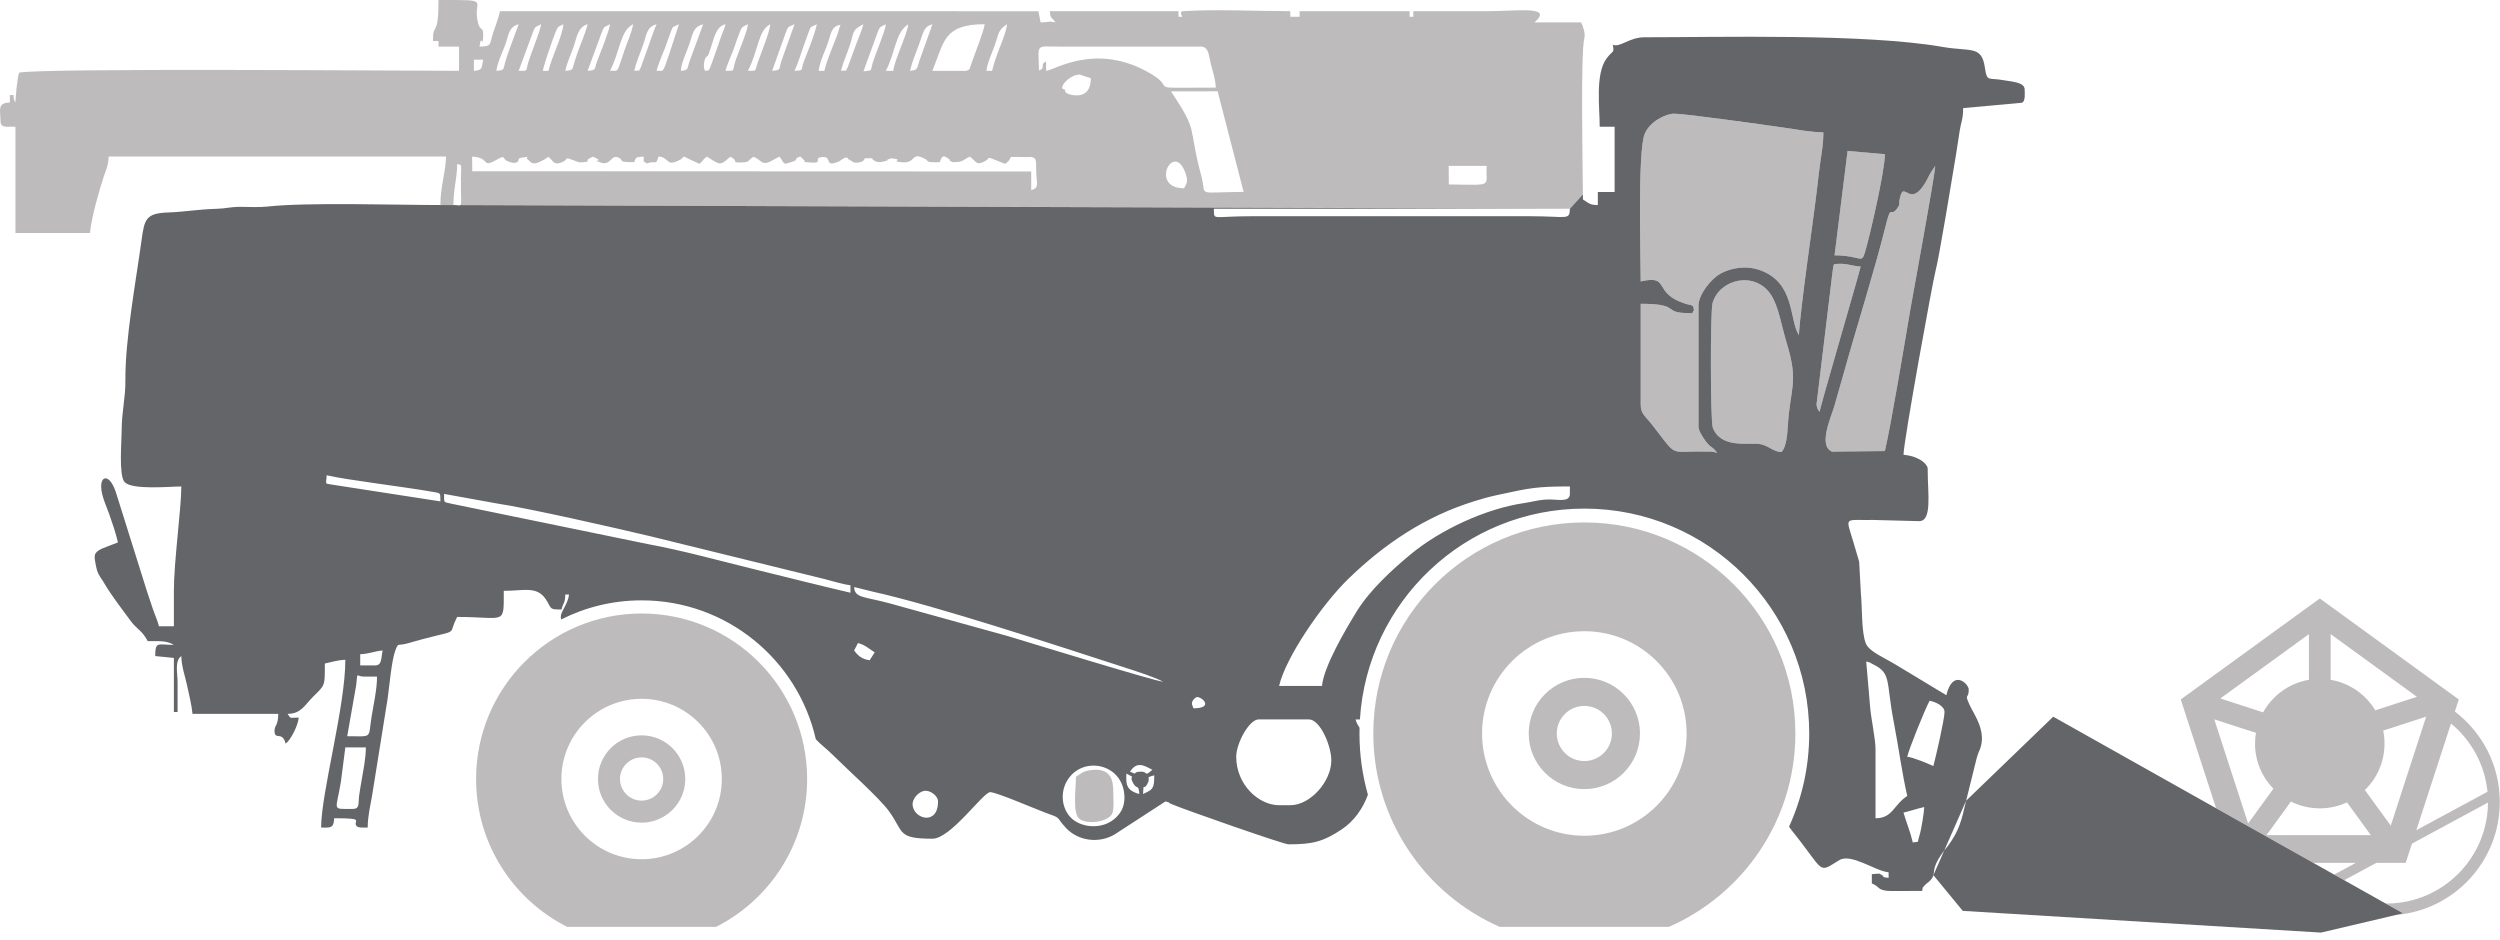 <svg width="133" height="50" viewBox="0 0 133 50" fill="none" xmlns="http://www.w3.org/2000/svg">
<path fill-rule="evenodd" clip-rule="evenodd" d="M23.429 10.908L24.229 10.91C24.197 10.908 24.161 10.908 24.122 10.908C24.122 10.013 24.319 9.511 24.32 8.725C24.625 8.829 24.515 8.572 24.52 9.916C24.524 10.64 24.56 10.856 24.494 10.911L83.518 11.105L84.21 10.34C84.202 9.53 84.17 7.601 84.167 5.798V5.798C84.163 4.05 84.187 2.422 84.284 2.048C84.353 1.785 84.232 1.439 84.113 1.19H81.634C82.668 0.291 80.736 0.595 79.154 0.595C77.832 0.595 76.51 0.595 75.188 0.595V0.893H74.99V0.595H69.14V0.893H68.644V0.595C67.026 0.595 64.752 0.493 63.171 0.583C62.801 0.604 62.762 0.578 62.893 0.893H62.695V0.595H55.853C55.891 1.052 55.933 0.865 56.151 1.19C55.749 1.105 55.896 1.19 55.357 1.19L55.243 0.598L26.602 0.595C26.49 1.074 26.389 1.274 26.242 1.723C26.039 2.344 26.194 2.479 25.511 2.479C25.591 1.743 25.692 2.633 25.706 1.878C25.716 1.383 25.56 1.674 25.442 1.26C25.068 -0.044 26.321 0 23.329 0C23.329 2.051 23.032 1.114 23.032 2.182H23.329V2.479H24.42V3.768C21.58 3.768 2.123 3.61 1.019 3.867C0.93 4.057 0.821 5.202 0.821 5.454C0.735 5.323 0.726 5.22 0.722 5.057H0.524V5.454C-0.177 5.469 0.028 5.892 0.028 6.445C0.028 6.864 0.453 6.712 0.821 6.743V12.395H4.787C4.852 11.621 5.269 10.148 5.528 9.367C5.651 8.995 5.769 8.791 5.779 8.329H23.726C23.726 9.106 23.429 9.886 23.429 10.908ZM130.599 37.855C132.051 38.957 132.989 40.701 132.989 42.663C132.989 45.82 130.564 48.41 127.475 48.673L127.841 48.587L126.917 48.068L126.957 48.068C129.931 48.068 132.344 45.666 132.361 42.696L128.317 44.88L127.983 45.906H126.417L124.711 46.828L124.177 46.528L125.329 45.906H123.413H123.071L117.897 42.998L117.429 41.559L116.017 37.212L119.715 34.525L123.413 31.839L127.111 34.525L130.808 37.212L130.599 37.855ZM128.548 44.167L132.335 42.122C132.19 40.663 131.464 39.374 130.393 38.491L129.396 41.559L128.548 44.167ZM127.189 43.924L125.812 42.03C126.456 41.404 126.856 40.529 126.856 39.561C126.856 39.324 126.832 39.091 126.786 38.868L129.073 38.125L128.14 40.995L127.189 43.924ZM128.581 37.07L126.366 37.789C125.858 36.945 124.999 36.337 123.991 36.166V33.735L126.335 35.438L128.581 37.07ZM122.835 33.734V36.166C121.785 36.343 120.896 36.997 120.398 37.897L118.123 37.158L120.491 35.438L122.835 33.734ZM117.799 38.267L120.017 38.988C119.986 39.174 119.969 39.365 119.969 39.561C119.969 40.494 120.341 41.341 120.944 41.961L119.6 43.811L118.685 40.995L117.799 38.267ZM120.578 44.43L121.876 42.643C122.339 42.874 122.861 43.004 123.413 43.004C123.93 43.004 124.42 42.89 124.861 42.686L126.128 44.43H123.413H120.578ZM34.134 43.765C32.851 43.765 31.812 42.725 31.812 41.443C31.812 40.161 32.851 39.121 34.134 39.121C35.416 39.121 36.455 40.161 36.455 41.443C36.455 42.725 35.416 43.765 34.134 43.765ZM34.134 45.711C31.777 45.711 29.866 43.8 29.866 41.443C29.866 39.086 31.777 37.176 34.134 37.176C36.49 37.176 38.401 39.086 38.401 41.443C38.401 43.8 36.49 45.711 34.134 45.711ZM34.134 42.593C33.498 42.593 32.983 42.078 32.983 41.443C32.983 40.808 33.498 40.293 34.134 40.293C34.769 40.293 35.284 40.808 35.284 41.443C35.284 42.078 34.769 42.593 34.134 42.593ZM84.287 40.488C83.477 40.488 82.82 39.831 82.82 39.021C82.82 38.211 83.477 37.555 84.287 37.555C85.097 37.555 85.753 38.211 85.753 39.021C85.753 39.831 85.097 40.488 84.287 40.488ZM84.287 41.981C82.652 41.981 81.327 40.656 81.327 39.021C81.327 37.386 82.652 36.061 84.287 36.061C85.922 36.061 87.247 37.386 87.247 39.021C87.247 40.656 85.922 41.981 84.287 41.981ZM84.287 44.462C81.282 44.462 78.846 42.026 78.846 39.021C78.846 36.016 81.282 33.58 84.287 33.58C87.292 33.58 89.728 36.016 89.728 39.021C89.728 42.026 87.292 44.462 84.287 44.462ZM57.242 41.322C57.567 41.136 57.572 41.026 58.06 40.967C59.093 40.843 59.227 41.49 59.226 42.137C59.225 42.447 59.281 43.014 59.171 43.276C58.983 43.723 57.834 43.897 57.415 43.554C57.05 43.255 57.242 41.909 57.242 41.322ZM79.785 49.308C75.826 47.573 73.06 43.62 73.06 39.021C73.06 32.821 78.087 27.794 84.287 27.794C90.487 27.794 95.514 32.821 95.514 39.021C95.514 43.62 92.748 47.573 88.789 49.308H79.785ZM30.172 49.308C27.299 47.858 25.328 44.881 25.328 41.443C25.328 36.58 29.27 32.638 34.134 32.638C38.997 32.638 42.939 36.58 42.939 41.443C42.939 44.881 40.968 47.858 38.095 49.308H30.172ZM100.276 23.997L97.461 24.026C96.711 23.709 97.419 22.185 97.586 21.606C97.758 21.01 97.921 20.447 98.093 19.832C98.759 17.438 99.725 14.398 100.311 12.035C100.633 10.734 100.544 11.634 100.939 11.074C101.111 10.83 101.005 10.892 101.061 10.603C101.304 9.368 101.616 11.485 102.678 9.241L102.953 8.824C102.941 9.336 101.76 15.697 101.636 16.432C101.346 18.139 100.62 22.517 100.276 23.997ZM98.987 14.179C98.836 14.824 96.828 21.636 96.805 21.915C96.714 21.785 96.657 21.731 96.639 21.512L97.502 14.373C97.554 13.982 97.55 14.058 97.742 14.04C98.203 13.996 98.576 14.164 98.987 14.179ZM100.279 8.202C100.272 9.091 99.47 12.59 99.215 13.425C99.02 14.062 99.017 13.593 97.599 13.584L98.291 8.031L100.279 8.202ZM94.776 24.05C94.35 24.045 94.092 23.701 93.61 23.622C93.066 23.532 91.545 23.891 91.118 22.742C90.993 22.406 90.983 16.555 91.109 16.12C91.48 14.834 93.365 14.399 94.214 15.679C94.623 16.296 94.786 17.38 95.045 18.221C95.699 20.349 95.246 20.599 95.116 22.604C95.091 23.006 95.054 23.76 94.776 24.05ZM97.004 7.039C97.004 7.585 96.941 7.939 96.849 8.571C96.775 9.076 96.746 9.373 96.685 9.894C96.474 11.717 95.772 16.404 95.702 17.836C95.166 16.992 95.523 14.997 93.559 14.347C92.94 14.141 92.153 14.216 91.53 14.557C91.07 14.808 90.36 15.639 90.36 16.262V22.707C90.36 22.932 90.649 23.352 90.76 23.495C91.052 23.872 91.121 23.747 91.352 24.096C91.032 23.992 91.096 24.032 90.748 24.027C90.636 24.026 90.245 24.015 89.966 24.025C88.869 24.064 89.067 24.11 87.935 22.652C87.513 22.108 87.285 22.028 87.285 21.517V16.162C89.484 16.162 88.38 16.657 89.864 16.657C90.24 16.657 89.924 16.702 90.116 16.514C90.087 16.181 90.028 16.274 89.67 16.161C87.871 15.594 88.906 14.599 87.285 14.973C87.285 13.689 87.118 8.114 87.489 7.145C87.739 6.49 88.594 6.047 89.07 6.048C89.681 6.049 94.027 6.664 94.962 6.799C95.612 6.892 96.364 7.039 97.004 7.039ZM77.077 9.812C77.56 9.812 78.103 9.839 78.574 9.826C79.288 9.806 79.035 9.591 79.093 8.824H77.07L77.077 9.812ZM62.993 10.016C63.167 9.687 63.218 9.616 63.052 9.169C62.433 7.499 61.131 10.016 62.993 10.016ZM54.861 10.115C55.276 10.002 55.163 9.817 55.131 9.234C55.094 8.549 55.192 8.421 54.87 8.355C54.795 8.339 54.684 8.358 54.648 8.358C53.274 8.348 54.067 8.273 53.483 8.716L53.337 8.665C52.337 8.274 52.738 8.382 52.431 8.556C51.929 8.839 51.972 8.607 51.589 8.331C51.231 8.508 51.244 8.632 50.697 8.627C50.226 8.443 50.717 8.636 50.489 8.464C50.237 8.274 50.11 8.226 50.002 8.626C49.225 8.66 49.406 8.565 49.254 8.477C48.453 8.019 48.755 8.682 48.029 8.636C47.252 8.586 48.188 8.494 47.425 8.423C46.964 8.539 47.443 8.47 47.068 8.58C46.614 8.713 46.455 8.498 46.454 8.498C46.288 8.437 46.634 8.414 46.134 8.419C45.861 8.377 46.143 8.601 45.594 8.655C45.415 8.672 45.366 8.606 45.177 8.486C45.163 8.478 45.122 8.477 45.112 8.444C45.05 8.244 44.675 8.568 44.674 8.569C43.788 8.964 44.311 8.316 43.768 8.353C43.182 8.394 43.897 8.723 43.065 8.64C42.499 8.583 42.98 8.672 42.744 8.485L42.603 8.353C42.6 8.336 42.579 8.336 42.567 8.328C42.077 8.505 42.738 8.471 41.767 8.715C41.502 8.487 41.72 8.681 41.593 8.511L41.478 8.332C41.456 8.345 41.423 8.356 41.409 8.363C41.394 8.371 41.358 8.387 41.34 8.396L41.21 8.468C40.489 8.896 40.589 8.543 40.087 8.339C39.769 8.52 39.913 8.628 39.488 8.64C38.821 8.66 39.364 8.594 38.855 8.336L38.612 8.542C38.365 8.743 38.273 8.745 37.915 8.527L37.608 8.329C37.363 8.506 37.459 8.506 37.21 8.715L36.665 8.465C36.252 8.236 36.431 8.361 36.195 8.49C35.404 8.921 35.636 8.358 35.029 8.328C34.891 8.845 34.901 8.505 34.409 8.697C34.153 8.493 34.282 8.746 34.237 8.328C33.832 8.364 33.841 8.349 33.74 8.626C32.856 8.628 33.168 8.552 32.988 8.43C32.497 8.097 32.536 8.873 31.928 8.641C31.374 8.43 32.286 8.679 31.559 8.336C30.944 8.555 31.584 8.591 30.96 8.634C30.768 8.648 30.752 8.615 30.636 8.572C29.937 8.312 30.298 8.436 29.952 8.604C29.43 8.858 29.419 8.507 29.18 8.348C29.079 8.393 29.049 8.433 28.945 8.493C28.239 8.897 28.243 8.577 28.049 8.46C27.92 8.382 28.294 8.308 27.823 8.376C27.476 8.427 27.635 8.489 27.585 8.517C27.582 8.518 27.56 8.792 27.044 8.594C26.674 8.451 26.933 8.207 26.46 8.478C25.571 8.988 26.12 8.378 25.116 8.331L25.125 9.11L54.86 9.123L54.861 10.115ZM64.778 4.857L62.297 4.858C63.804 7.135 63.16 6.569 63.917 9.388C64.209 10.475 63.541 10.225 66.161 10.209L64.778 4.857ZM58.035 4.164C57.913 4.135 57.455 3.965 57.439 3.965C56.863 3.965 56.226 4.76 56.645 4.76C56.728 4.985 56.614 4.863 56.815 4.988C56.865 5.019 58.035 5.426 58.035 4.164ZM25.213 3.768C25.695 3.728 25.6 3.644 25.709 3.173H25.213V3.768ZM64.679 4.661C64.667 4.24 64.531 3.842 64.423 3.429C64.313 3.009 64.323 2.478 63.885 2.478L56.448 2.479C55.043 2.48 55.246 2.268 55.274 3.752C55.668 3.614 55.28 3.428 55.654 3.273V3.769C56.111 3.731 58.347 2.211 61.24 3.933C62.696 4.799 60.708 4.661 64.679 4.661ZM28.316 1.812L27.592 3.769C28.124 3.757 27.947 3.832 28.112 3.295C28.274 2.766 28.755 1.63 28.784 1.288C28.414 1.481 28.485 1.387 28.316 1.812ZM28.881 3.769H29.181C29.339 3.045 29.92 1.943 29.974 1.288C29.673 1.446 29.69 1.383 29.54 1.749C29.402 2.086 28.901 3.533 28.881 3.769ZM31.981 1.81L31.261 3.769C31.746 3.729 31.601 3.699 31.761 3.275C31.922 2.852 32.424 1.618 32.453 1.288C32.087 1.48 32.151 1.386 31.981 1.81ZM33.686 1.288C32.997 1.609 32.968 2.788 32.453 3.767C32.947 3.759 32.793 3.922 33.228 2.659C33.395 2.175 33.578 1.825 33.686 1.288ZM39.083 2.466C38.956 2.851 38.684 3.399 38.599 3.769C39.123 3.761 38.945 3.827 39.112 3.288C39.262 2.805 39.755 1.715 39.79 1.288C39.425 1.48 39.488 1.387 39.319 1.81C39.218 2.063 39.168 2.206 39.083 2.466ZM40.98 1.288C40.312 1.639 40.355 2.689 39.788 3.769C40.3 3.757 40.134 3.832 40.319 3.306C40.506 2.776 40.953 1.691 40.98 1.288ZM46.656 1.81L45.936 3.795C46.459 3.729 46.275 3.828 46.447 3.286C46.614 2.756 47.097 1.655 47.128 1.288C46.763 1.48 46.825 1.386 46.656 1.81ZM47.127 3.769H47.525C47.571 3.205 48.273 1.835 48.318 1.288C47.617 1.751 47.655 2.759 47.127 3.769ZM49.603 3.769H51.391C51.631 3.67 51.52 3.819 51.736 3.22C51.899 2.766 52.357 1.605 52.383 1.288C50.183 1.288 50.232 2.234 49.603 3.769ZM52.48 3.769H52.78C52.998 2.814 53.524 1.885 53.573 1.288C53.074 1.619 53.148 1.771 52.918 2.419C52.775 2.819 52.513 3.378 52.48 3.769ZM30.071 3.769C30.541 3.73 30.425 3.697 30.57 3.272C30.647 3.045 30.703 2.844 30.796 2.608C30.938 2.246 31.184 1.632 31.262 1.289C30.752 1.438 30.7 1.933 30.53 2.442C30.365 2.938 30.19 3.257 30.071 3.769ZM34.93 3.769C35.329 3.747 35.236 3.936 35.583 2.932L36.122 1.288C35.719 1.499 35.839 1.309 35.646 1.804C35.546 2.06 35.506 2.212 35.412 2.465C35.283 2.814 35.02 3.391 34.93 3.769ZM37.509 3.771C37.712 3.704 37.678 3.907 37.902 3.265L38.364 1.945C38.469 1.639 38.528 1.574 38.601 1.288C38.16 1.401 38.05 1.778 37.827 2.5C37.599 3.24 37.666 2.834 37.511 3.13C37.467 3.214 37.395 3.582 37.509 3.771ZM41.078 3.769C41.575 3.728 41.426 3.687 41.565 3.262L42.269 1.288C41.861 1.453 41.923 1.437 41.782 1.794L41.078 3.769ZM42.267 3.769C42.816 3.737 42.577 3.749 42.764 3.272C43.012 2.638 43.31 1.934 43.459 1.288C43.064 1.495 43.171 1.332 42.985 1.806C42.884 2.062 42.843 2.211 42.749 2.464C42.661 2.702 42.626 2.812 42.521 3.128C42.456 3.323 42.34 3.617 42.267 3.769ZM44.746 3.769C45.23 3.716 44.896 3.85 45.087 3.61L45.459 2.596C45.605 2.16 45.822 1.723 45.936 1.29C45.304 1.592 45.442 1.72 45.203 2.438C45.042 2.923 44.861 3.271 44.746 3.769ZM48.415 3.769C48.842 3.723 48.774 3.654 48.902 3.262L49.606 1.289C49.124 1.415 49.132 1.722 48.867 2.435C48.701 2.879 48.512 3.322 48.415 3.769ZM26.403 3.769C26.887 3.729 26.759 3.689 26.89 3.262C26.967 3.011 27.02 2.837 27.112 2.592L27.593 1.289C27.035 1.435 27.075 1.883 26.858 2.438C26.702 2.835 26.475 3.314 26.403 3.769ZM33.74 3.769C34.246 3.714 33.882 3.857 34.081 3.612L34.449 2.591C34.572 2.246 34.782 1.602 34.931 1.289C34.369 1.441 34.405 1.879 34.195 2.439C34.032 2.878 33.835 3.358 33.74 3.769ZM36.219 3.769C36.66 3.718 36.533 3.692 36.689 3.247L37.408 1.291C36.84 1.436 36.855 1.849 36.649 2.416C36.487 2.863 36.257 3.315 36.219 3.769ZM43.856 3.769C43.962 3.314 44.106 2.988 44.285 2.513C44.383 2.254 44.465 2.07 44.538 1.871C44.607 1.681 44.647 1.476 44.717 1.32C44.186 1.391 44.215 1.844 43.995 2.42C43.836 2.836 43.592 3.348 43.557 3.769H43.856Z" fill="#BDBBBB"/>
<path fill-rule="evenodd" clip-rule="evenodd" d="M81.435 11.503C83.368 11.503 83.504 11.739 83.518 11.105L84.21 10.34C84.211 10.452 84.212 10.544 84.212 10.61C84.54 10.83 84.616 10.908 85.005 10.908V10.213H85.897V8.478V6.743H85.104C85.104 5.726 84.863 3.96 85.457 3.128C85.794 2.657 85.9 2.861 85.798 2.38C86.168 2.551 86.671 1.983 87.484 1.983C91.466 1.983 99.211 1.775 103.334 2.494C104.865 2.76 105.421 2.401 105.597 3.602C105.712 4.39 105.767 4.11 106.613 4.271C106.979 4.341 107.712 4.361 107.712 4.76C107.712 4.97 107.762 5.355 107.578 5.465L104.44 5.751C104.44 6.356 104.325 6.487 104.256 6.956C104.189 7.402 104.13 7.802 104.071 8.159C103.877 9.334 103.151 13.759 102.974 14.393C102.84 14.873 101.267 23.498 101.267 24.194C101.816 24.24 102.273 24.471 102.444 24.702C102.554 24.851 102.555 24.834 102.555 25.087C102.555 26.241 102.805 27.758 102.076 27.725L99.675 27.662C98.08 27.691 98.183 27.43 98.601 28.843L98.907 29.879L99.002 31.613C99.071 32.244 99.019 33.628 99.262 34.231C99.42 34.625 100.112 34.929 100.51 35.164C100.708 35.281 100.767 35.3 100.95 35.418L103.547 36.986C103.878 35.565 104.737 36.365 104.737 36.688C104.737 37.215 104.5 36.867 104.76 37.45C104.859 37.673 104.983 37.877 105.101 38.109C105.359 38.616 105.598 39.237 105.304 39.932C105.295 39.953 105.281 39.977 105.271 39.999C105.225 40.111 105.166 40.307 105.149 40.373L104.598 42.597C104.35 43.675 104.23 44.187 103.619 45.019C103.605 45.037 103.558 45.09 103.542 45.11C102.535 46.366 103.132 46.42 102.643 46.885L102.424 47.066C102.41 47.081 102.388 47.103 102.377 47.119C102.223 47.322 102.327 47.102 102.258 47.397C101.727 47.397 101.196 47.403 100.666 47.403C99.835 47.402 100.029 47.163 99.581 47V46.505C99.626 46.504 99.915 46.478 99.916 46.478C100.107 46.497 99.927 46.462 100.078 46.531C100.291 46.629 100.049 46.667 100.473 46.703V46.405C99.773 46.347 98.481 45.377 97.853 45.759C96.672 46.476 97.129 46.431 95.34 44.201C95.3 44.151 95.233 44.06 95.176 43.983C95.865 42.471 96.25 40.791 96.25 39.021C96.25 32.414 90.894 27.058 84.287 27.058C77.931 27.058 72.733 32.015 72.348 38.275H72.114C72.159 38.44 72.238 38.578 72.328 38.715C72.325 38.817 72.324 38.919 72.324 39.021C72.324 40.151 72.48 41.244 72.773 42.28C72.506 43.019 72.031 43.683 71.403 44.107C70.373 44.802 69.778 44.918 68.545 44.918C68.291 44.918 63.124 43.112 62.347 42.787C61.995 42.64 62.405 42.745 62 42.637L59.295 44.394C58.474 44.88 57.374 44.752 56.717 44.054C56.106 43.405 56.551 43.571 55.57 43.217C55.141 43.062 53.009 42.142 52.68 42.142C52.304 42.142 50.584 44.62 49.606 44.62C47.704 44.62 48.097 44.256 47.297 43.161C46.77 42.438 45.056 40.913 44.326 40.183C43.997 39.854 43.659 39.607 43.402 39.331C42.441 35.099 38.657 31.939 34.134 31.939C32.595 31.939 31.142 32.305 29.857 32.954C29.827 32.854 29.826 32.748 29.875 32.623C29.976 32.369 30.241 31.992 30.27 31.631H30.072C30.061 32.152 29.97 32.01 29.874 32.424C29.272 32.424 29.345 32.413 29.11 31.998C28.619 31.136 27.932 31.433 26.8 31.433C26.8 33.3 26.914 32.821 24.321 32.821C23.872 33.67 24.33 33.553 23.231 33.813C22.693 33.941 22.196 34.079 21.666 34.231C21.152 34.378 21.2 34.159 21.036 34.593C20.826 35.146 20.715 36.523 20.624 37.155L19.802 42.283C19.703 42.877 19.562 43.419 19.562 44.026C19.336 44.026 19.035 44.055 18.952 43.925C18.777 43.654 19.456 43.53 17.777 43.53C17.764 44.094 17.54 44.026 17.083 44.026C17.083 42.191 18.372 37.597 18.372 35.101C18.001 35.11 17.6 35.226 17.281 35.3C17.281 36.507 17.306 36.426 16.662 37.06C16.204 37.511 16.023 37.977 15.298 37.977C15.508 38.264 15.379 38.175 15.893 38.175C15.858 38.596 15.465 39.369 15.199 39.563C15.008 38.848 14.604 39.428 14.604 38.87C14.604 38.585 14.802 38.602 14.802 37.977H10.241C10.205 37.547 10.036 36.842 9.937 36.397C9.837 35.947 9.658 35.453 9.646 34.903C9.281 35.17 9.447 35.788 9.448 36.292C9.448 36.82 9.448 37.349 9.448 37.878H9.25V35.002L8.258 34.903C8.258 34.095 8.408 34.308 9.25 34.308C8.874 34.07 8.415 34.11 7.861 34.11C7.55 33.523 7.291 33.494 6.953 33.035C6.488 32.405 5.963 31.726 5.561 31.055L5.488 30.93C5.477 30.912 5.46 30.888 5.448 30.871C5.258 30.58 5.17 30.468 5.106 30.115C5.007 29.569 4.941 29.423 5.419 29.188L6.275 28.855C6.156 28.344 5.986 27.853 5.806 27.34C5.662 26.928 5.382 26.36 5.382 25.88C5.382 25.246 5.897 25.237 6.212 26.339L7.799 31.396C7.921 31.759 8 31.998 8.121 32.363C8.239 32.721 8.385 33.012 8.456 33.317H9.25V31.433C9.25 29.869 9.646 27.044 9.646 25.88C9.046 25.88 6.987 26.084 6.619 25.634C6.312 25.258 6.473 23.451 6.473 22.905C6.473 21.869 6.679 21.2 6.671 20.228C6.653 18.056 7.233 14.961 7.533 12.761C7.684 11.655 7.765 11.343 8.95 11.303C9.812 11.273 10.569 11.132 11.532 11.108C12.046 11.096 12.21 11.002 12.817 11.004C13.236 11.006 13.789 11.037 14.193 10.992C16.326 10.752 21.125 10.908 23.429 10.908L24.229 10.91C24.375 10.918 24.453 10.944 24.494 10.911L83.518 11.105H64.578C64.594 11.757 64.447 11.503 66.561 11.503H81.435ZM103.449 37.878C103.449 37.562 102.966 37.333 102.654 37.282C102.404 37.74 101.565 39.821 101.464 40.259C101.758 40.283 102.601 40.634 102.854 40.754C102.977 40.304 103.449 38.263 103.449 37.878ZM101.266 43.231C101.431 43.797 101.625 44.231 101.761 44.82C102.146 44.746 101.971 44.897 102.109 44.472C102.215 44.146 102.356 43.238 102.37 42.934C101.966 43.023 101.64 43.144 101.266 43.231ZM101.466 42.341C101.19 41.149 100.998 39.705 100.746 38.399C100.326 36.224 100.638 35.824 99.642 35.338C99.331 35.186 99.617 35.28 99.282 35.193C99.341 35.936 99.421 36.711 99.487 37.576C99.537 38.226 99.779 39.308 99.778 39.861V43.531C100.687 43.531 100.724 42.838 101.466 42.341ZM18.372 39.762L18.133 41.606C17.883 43.163 17.607 43.034 18.768 43.034C19.155 43.034 19.056 42.73 19.099 42.373C19.122 42.185 19.204 41.707 19.236 41.519C19.331 40.953 19.463 40.348 19.463 39.762H18.372ZM19.959 35.4C20.338 35.4 20.27 34.975 20.356 34.605C19.931 34.64 19.618 34.793 19.164 34.803V35.4H19.959ZM19.363 35.994C18.902 35.994 19.049 35.668 18.947 36.465L18.471 39.167C19.865 39.167 19.572 39.325 19.774 38.09C19.871 37.495 20.058 36.669 20.058 35.994H19.363ZM23.43 26.674C23.419 26.179 23.473 26.248 22.956 26.156C21.508 25.898 18.395 25.53 17.379 25.284C17.357 25.798 17.242 25.709 17.667 25.782L23.43 26.674ZM81.122 26.757C81.561 26.695 81.881 26.572 82.423 26.572C82.898 26.571 83.518 26.73 83.518 26.277V25.879C81.772 25.879 81.415 25.953 79.7 26.326C79.148 26.446 78.893 26.523 78.448 26.66C75.85 27.459 73.646 28.928 71.704 30.822C70.34 32.153 68.402 34.96 68.048 36.491H70.331C70.415 35.472 71.604 33.453 72.193 32.502C72.879 31.394 74.05 30.316 75.038 29.497C76.61 28.192 79.041 27.052 81.122 26.757ZM63.487 37.681C64.58 37.683 63.977 37.084 63.686 37.084C63.599 37.084 63.455 37.248 63.431 37.318C63.377 37.474 63.431 37.471 63.487 37.681ZM70.826 40.456C70.827 39.665 70.225 38.273 69.636 38.273H66.958C66.459 38.273 65.767 39.54 65.767 40.258C65.767 41.744 66.96 42.837 68.049 42.837H68.644C69.71 42.837 70.825 41.574 70.826 40.456ZM61.305 40.954C60.816 40.684 60.471 40.514 60.116 41.052C60.602 41.276 60.165 41.052 60.712 41.052C61.092 41.052 60.848 41.349 61.305 40.954ZM60.612 42.241C60.569 41.683 60.492 42.035 60.289 41.673C60.009 41.169 60.514 41.464 59.922 41.155C59.916 41.633 59.849 42.04 60.612 42.241ZM61.407 41.248C60.879 41.389 61.244 41.315 61.05 41.687C60.828 42.114 60.843 41.551 60.81 42.242C61.323 42 61.407 41.976 61.407 41.248ZM49.904 42.637C49.904 42.341 49.478 42.01 49.151 42.079C48.833 42.146 48.531 42.514 48.549 42.811C48.597 43.574 49.904 43.944 49.904 42.637ZM46.533 34.704C46.236 34.522 46.023 34.3 45.642 34.211L45.44 34.606C45.656 34.901 45.876 35.075 46.267 35.124L46.533 34.704ZM61.873 36.264C61.416 36.019 60.478 35.719 59.89 35.529C56.491 34.428 49.788 32.219 46.477 31.487C46.086 31.401 45.798 31.309 45.44 31.233C45.467 31.831 45.991 31.73 47.349 32.104L53.638 33.846C54.12 33.989 61.597 36.29 61.873 36.264ZM45.244 31.134C44.908 31.106 44.26 30.906 43.88 30.809L34.57 28.522C32.627 28.062 28.242 27.06 26.399 26.778L23.626 26.276C23.636 26.764 23.563 26.694 24.003 26.795L34.448 28.942C36.359 29.297 38.142 29.794 39.904 30.228C41.752 30.682 43.473 31.119 45.244 31.533V31.134ZM59.82 42.439C59.82 42.933 59.629 43.26 59.324 43.534C58.677 44.117 57.645 44.054 57.077 43.596C56.438 43.081 56.304 41.95 57.011 41.217C57.949 40.246 59.82 40.768 59.82 42.439ZM100.276 23.997L97.461 24.026C96.711 23.709 97.419 22.185 97.586 21.606C97.758 21.01 97.921 20.447 98.093 19.832C98.759 17.438 99.725 14.398 100.311 12.035C100.633 10.734 100.544 11.634 100.939 11.074C101.111 10.83 101.005 10.892 101.061 10.603C101.304 9.368 101.616 11.485 102.678 9.241L102.953 8.824C102.941 9.336 101.76 15.697 101.636 16.432C101.346 18.139 100.62 22.517 100.276 23.997ZM97.004 7.039C97.004 7.585 96.941 7.939 96.849 8.571C96.775 9.076 96.746 9.373 96.685 9.894C96.474 11.717 95.772 16.404 95.702 17.836C95.166 16.992 95.523 14.997 93.559 14.347C92.94 14.141 92.153 14.216 91.53 14.557C91.07 14.808 90.36 15.639 90.36 16.262V22.707C90.36 22.932 90.649 23.352 90.76 23.495C91.052 23.872 91.121 23.747 91.352 24.096C91.032 23.992 91.096 24.032 90.748 24.027C90.636 24.026 90.245 24.015 89.966 24.025C88.869 24.064 89.067 24.11 87.935 22.652C87.513 22.108 87.285 22.028 87.285 21.517V16.162C89.484 16.162 88.38 16.657 89.864 16.657C90.24 16.657 89.924 16.702 90.116 16.514C90.087 16.181 90.028 16.274 89.67 16.161C87.871 15.594 88.906 14.599 87.285 14.973C87.285 13.689 87.118 8.114 87.489 7.145C87.739 6.49 88.594 6.047 89.07 6.048C89.681 6.049 94.027 6.664 94.962 6.799C95.612 6.892 96.364 7.039 97.004 7.039ZM94.776 24.05C94.35 24.045 94.092 23.701 93.61 23.621C93.066 23.532 91.545 23.891 91.118 22.742C90.993 22.406 90.983 16.555 91.109 16.12C91.48 14.834 93.365 14.399 94.214 15.679C94.623 16.296 94.786 17.38 95.045 18.221C95.699 20.349 95.246 20.599 95.116 22.604C95.091 23.006 95.054 23.76 94.776 24.05ZM100.279 8.202C100.272 9.091 99.47 12.59 99.215 13.425C99.02 14.062 99.017 13.593 97.599 13.584L98.291 8.031L100.279 8.202ZM98.987 14.179C98.836 14.824 96.828 21.636 96.805 21.915C96.714 21.785 96.657 21.731 96.639 21.512L97.502 14.373C97.554 13.982 97.55 14.058 97.742 14.04C98.203 13.996 98.576 14.164 98.987 14.179ZM102.857 46.559L104.598 42.597L109.232 38.128L127.841 48.587L123.477 49.614L104.419 48.459L102.857 46.559Z" fill="#646569"/>
</svg>
